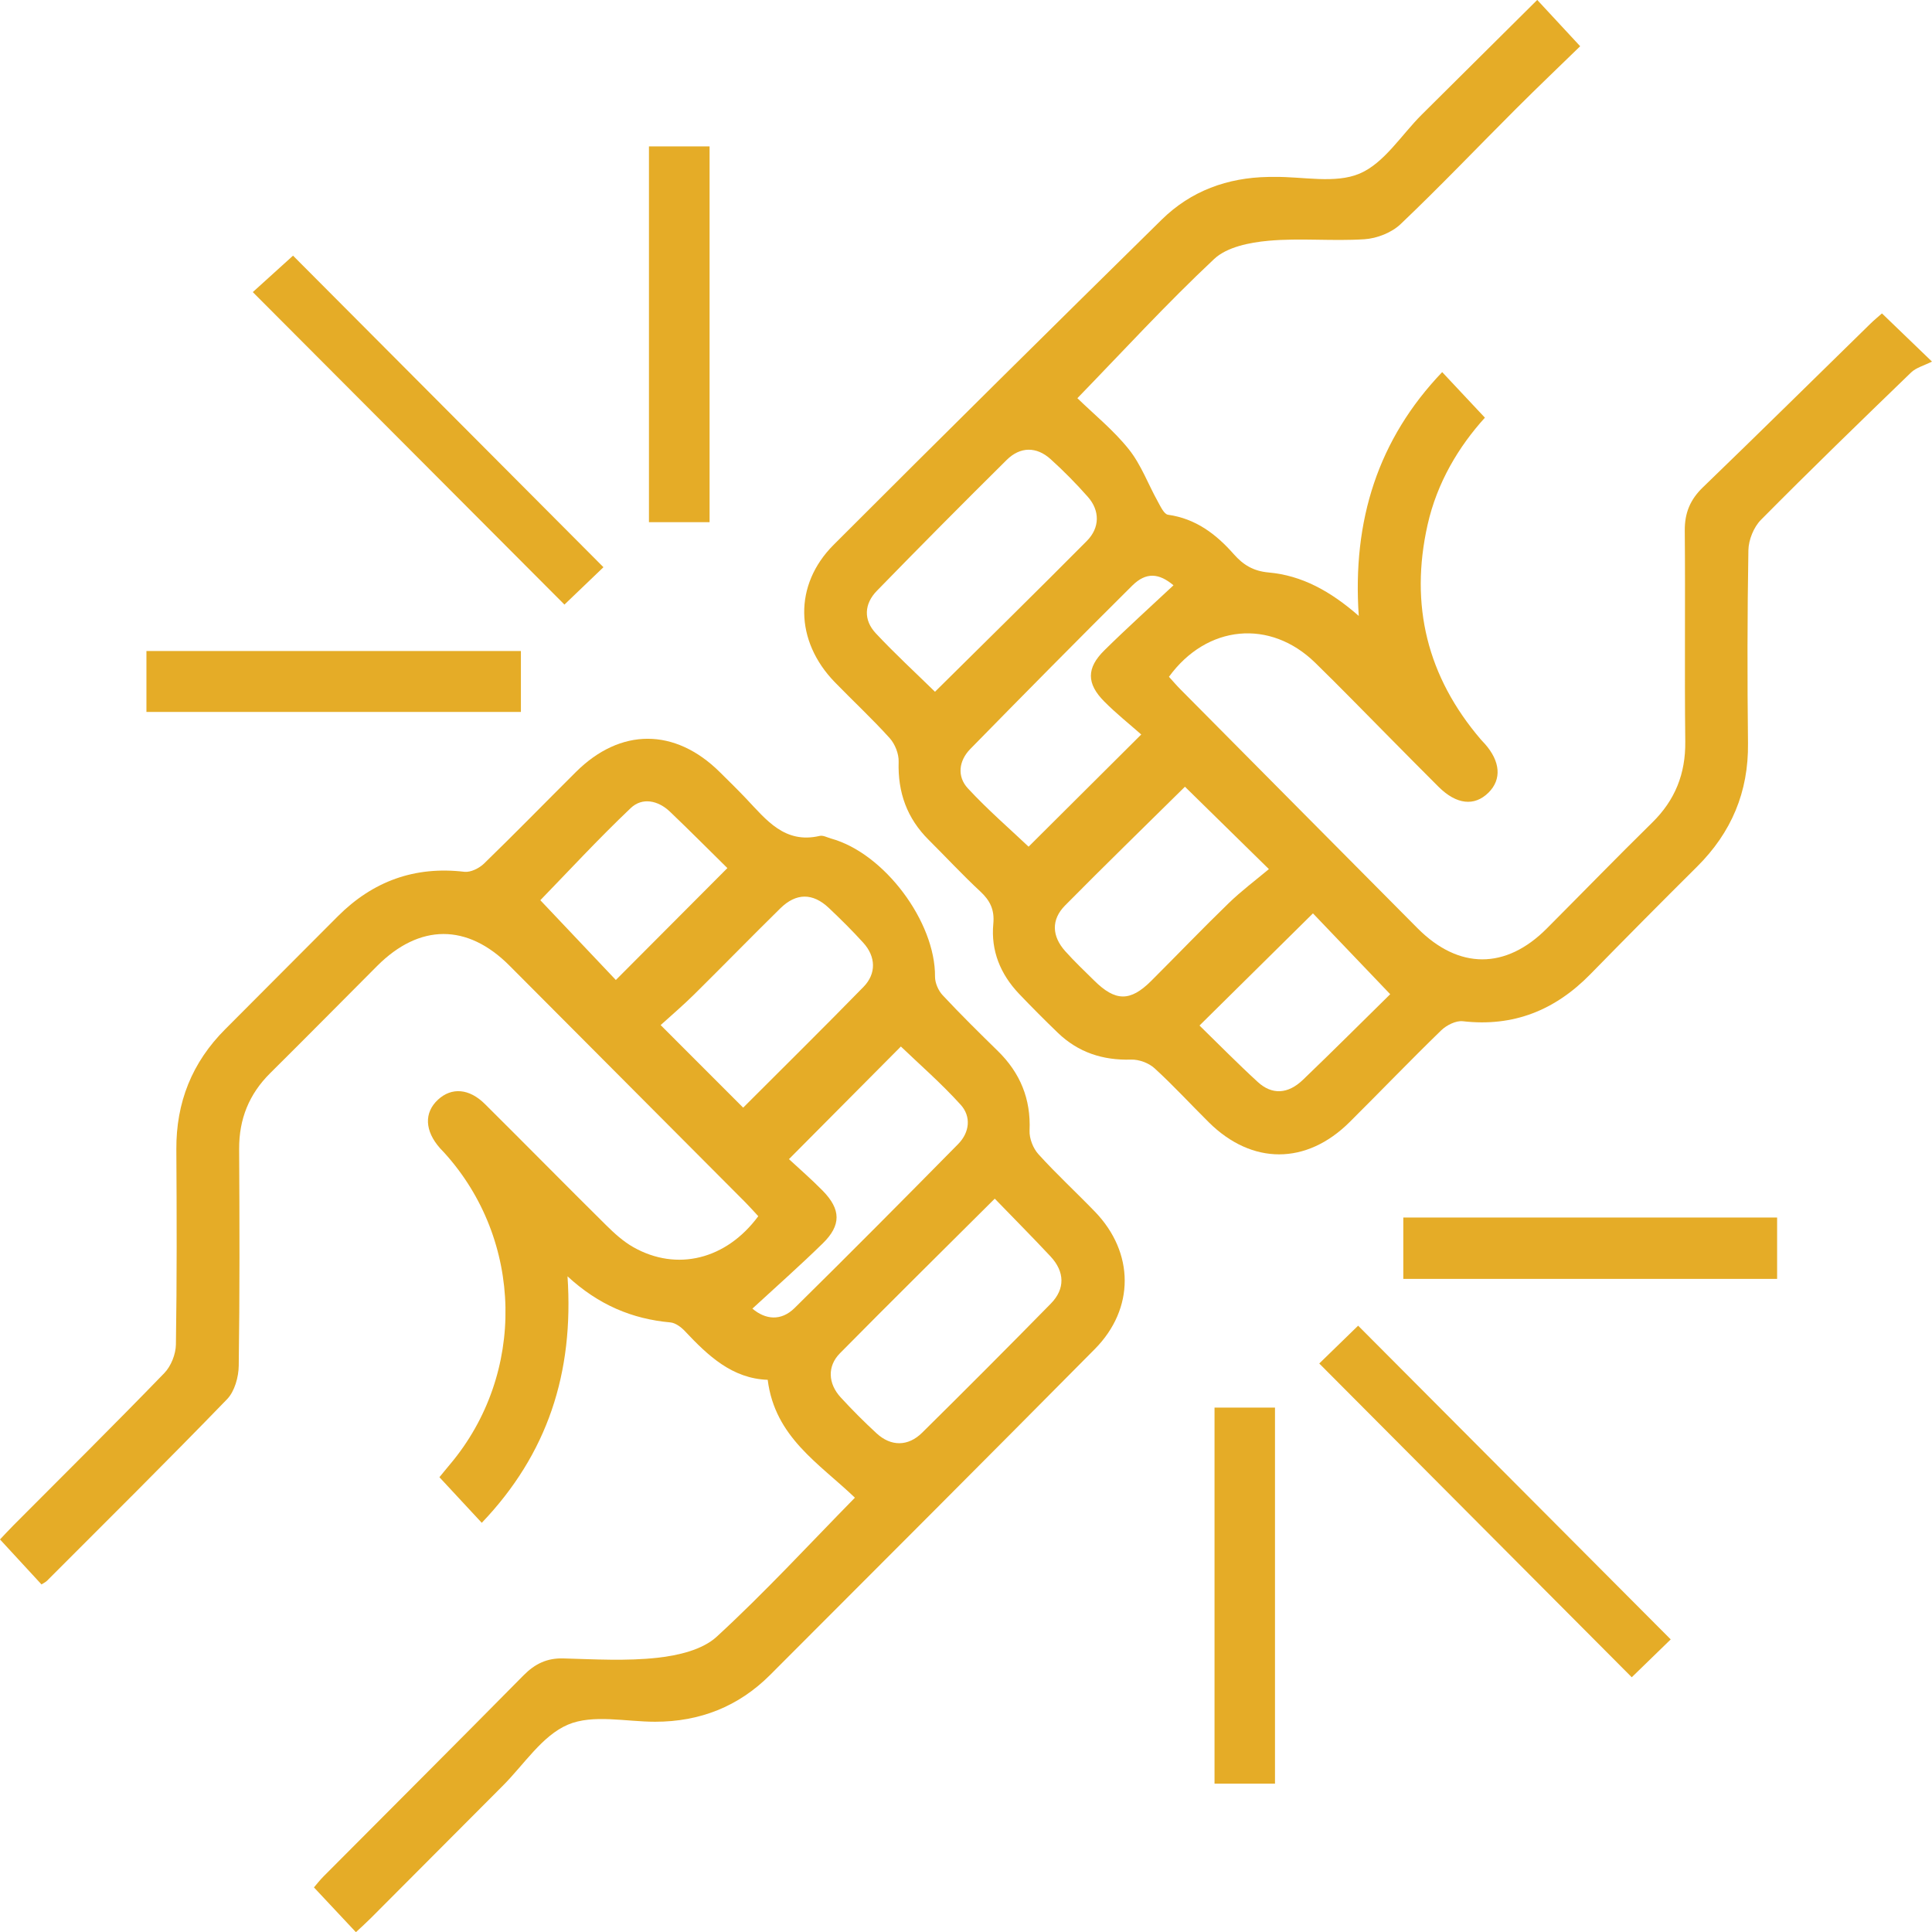 <svg width="58" height="58" viewBox="0 0 58 58" fill="none" xmlns="http://www.w3.org/2000/svg">
<g clip-path="url(#clip0_6_24)">
<path d="M25.661 44.958C24.59 43.932 23.263 43.146 23.047 41.423C21.981 41.386 21.257 40.701 20.562 39.962C20.449 39.841 20.279 39.715 20.127 39.7C18.979 39.597 17.97 39.176 17.037 38.316C17.233 41.218 16.435 43.652 14.463 45.716C14.031 45.25 13.632 44.821 13.192 44.347C13.273 44.249 13.39 44.102 13.512 43.958C15.796 41.244 15.72 37.228 13.334 34.602C13.293 34.558 13.252 34.517 13.212 34.473C12.748 33.95 12.726 33.404 13.149 33.013C13.557 32.636 14.085 32.673 14.559 33.145C15.774 34.351 16.974 35.572 18.191 36.776C18.44 37.023 18.71 37.269 19.012 37.44C20.32 38.181 21.804 37.811 22.764 36.511C22.638 36.375 22.51 36.231 22.375 36.094C20.015 33.724 17.654 31.354 15.292 28.986C14.029 27.72 12.594 27.725 11.323 28.998C10.252 30.07 9.189 31.149 8.113 32.215C7.476 32.846 7.175 33.596 7.179 34.494C7.191 36.662 7.198 38.831 7.167 40.998C7.163 41.341 7.043 41.772 6.816 42.006C5.037 43.844 3.22 45.644 1.413 47.454C1.373 47.494 1.317 47.52 1.246 47.566C0.838 47.123 0.432 46.683 0 46.215C0.108 46.101 0.253 45.944 0.403 45.792C1.916 44.273 3.44 42.763 4.932 41.222C5.134 41.014 5.277 40.654 5.281 40.362C5.312 38.411 5.306 36.459 5.294 34.508C5.285 33.094 5.765 31.893 6.764 30.895C7.891 29.768 9.013 28.635 10.14 27.509C11.193 26.455 12.45 25.996 13.941 26.172C14.128 26.194 14.386 26.066 14.531 25.925C15.463 25.021 16.369 24.091 17.289 23.176C18.627 21.844 20.264 21.847 21.61 23.18C21.875 23.443 22.143 23.704 22.401 23.976C23.004 24.612 23.555 25.339 24.606 25.095C24.709 25.07 24.834 25.141 24.947 25.173C26.547 25.613 28.084 27.673 28.07 29.321C28.069 29.507 28.169 29.737 28.297 29.875C28.834 30.45 29.395 31.003 29.957 31.553C30.628 32.211 30.95 32.99 30.908 33.942C30.898 34.177 31.015 34.475 31.175 34.651C31.716 35.248 32.311 35.796 32.871 36.376C34.056 37.603 34.07 39.284 32.868 40.499C29.628 43.77 26.374 47.025 23.12 50.282C22.17 51.233 21.01 51.688 19.669 51.688C18.786 51.688 17.799 51.456 17.048 51.776C16.274 52.106 15.729 52.977 15.088 53.616C13.767 54.938 12.449 56.264 11.129 57.587C10.992 57.724 10.847 57.854 10.685 58.006C10.262 57.555 9.863 57.128 9.425 56.661C9.5 56.574 9.603 56.441 9.722 56.322C11.721 54.313 13.727 52.311 15.717 50.295C16.058 49.95 16.42 49.773 16.913 49.787C17.855 49.813 18.807 49.87 19.739 49.767C20.354 49.699 21.084 49.532 21.515 49.136C22.958 47.81 24.291 46.362 25.664 44.963L25.661 44.958ZM29.863 35.985C28.264 37.579 26.729 39.093 25.215 40.627C24.831 41.015 24.858 41.536 25.237 41.949C25.582 42.325 25.943 42.687 26.318 43.032C26.748 43.427 27.26 43.429 27.683 43.011C28.981 41.729 30.271 40.436 31.549 39.133C31.981 38.691 31.965 38.177 31.537 37.718C31.001 37.145 30.448 36.589 29.863 35.984V35.985ZM22.311 33.252C23.518 32.044 24.733 30.846 25.924 29.626C26.314 29.227 26.293 28.716 25.916 28.302C25.586 27.938 25.236 27.592 24.88 27.255C24.4 26.803 23.903 26.802 23.428 27.267C22.559 28.121 21.709 28.994 20.843 29.85C20.512 30.177 20.158 30.48 19.833 30.774C20.708 31.649 21.483 32.425 22.311 33.253V33.252ZM22.589 39.287C22.976 39.615 23.446 39.671 23.855 39.267C25.505 37.641 27.137 35.997 28.764 34.346C29.11 33.995 29.161 33.519 28.84 33.165C28.253 32.517 27.59 31.94 27.045 31.417C25.943 32.527 24.843 33.634 23.685 34.798C23.985 35.077 24.357 35.398 24.699 35.747C25.248 36.307 25.258 36.783 24.699 37.328C24.017 37.995 23.302 38.627 22.588 39.285L22.589 39.287ZM21.836 26.06C21.26 25.493 20.693 24.921 20.111 24.366C19.755 24.027 19.281 23.93 18.936 24.258C17.96 25.185 17.047 26.175 16.221 27.025C16.991 27.838 17.756 28.647 18.488 29.42C19.589 28.315 20.681 27.219 21.836 26.061V26.06Z" fill="#E5AC27"/>
<path d="M35.095 20.32C35.209 20.445 35.322 20.579 35.445 20.702C37.815 23.091 40.184 25.481 42.556 27.867C43.791 29.109 45.204 29.111 46.435 27.875C47.491 26.816 48.533 25.743 49.6 24.695C50.288 24.02 50.604 23.23 50.593 22.262C50.569 20.152 50.597 18.043 50.578 15.934C50.573 15.4 50.74 14.998 51.124 14.628C52.809 13.003 54.474 11.357 56.149 9.72C56.26 9.611 56.38 9.513 56.498 9.409C56.939 9.835 57.362 10.242 57.999 10.855C57.755 10.978 57.522 11.037 57.372 11.182C55.858 12.645 54.345 14.111 52.864 15.607C52.648 15.825 52.494 16.207 52.488 16.517C52.455 18.448 52.454 20.38 52.476 22.312C52.494 23.778 51.976 24.996 50.945 26.02C49.87 27.087 48.804 28.164 47.743 29.247C46.686 30.328 45.435 30.833 43.914 30.658C43.708 30.635 43.428 30.776 43.269 30.929C42.337 31.834 41.437 32.771 40.515 33.687C39.22 34.975 37.587 34.977 36.291 33.694C35.745 33.154 35.227 32.587 34.66 32.07C34.486 31.911 34.191 31.802 33.956 31.81C33.105 31.835 32.367 31.594 31.754 31.002C31.358 30.62 30.968 30.229 30.588 29.83C30.033 29.244 29.744 28.541 29.82 27.734C29.86 27.314 29.725 27.036 29.427 26.76C28.894 26.265 28.399 25.73 27.883 25.217C27.229 24.568 26.949 23.79 26.978 22.868C26.986 22.632 26.869 22.337 26.71 22.16C26.183 21.576 25.605 21.04 25.057 20.475C23.864 19.243 23.823 17.56 25.026 16.356C28.293 13.087 31.579 9.837 34.873 6.596C35.751 5.732 36.847 5.332 38.076 5.312C38.135 5.311 38.194 5.312 38.253 5.311C39.117 5.299 40.078 5.523 40.815 5.212C41.553 4.9 42.067 4.054 42.68 3.443C43.837 2.292 44.996 1.142 46.149 -0.002C46.551 0.432 46.961 0.874 47.438 1.388C46.858 1.953 46.177 2.602 45.51 3.268C44.355 4.422 43.228 5.605 42.044 6.731C41.777 6.985 41.336 7.158 40.963 7.182C40.005 7.245 39.034 7.141 38.079 7.228C37.517 7.279 36.835 7.414 36.451 7.774C35.021 9.115 33.693 10.564 32.344 11.954C32.844 12.441 33.429 12.913 33.888 13.488C34.256 13.948 34.467 14.534 34.759 15.058C34.841 15.206 34.946 15.436 35.065 15.453C35.899 15.57 36.51 16.036 37.042 16.64C37.324 16.959 37.627 17.145 38.085 17.186C39.083 17.275 39.942 17.747 40.791 18.49C40.594 15.616 41.372 13.185 43.295 11.171C43.719 11.624 44.13 12.062 44.578 12.539C43.797 13.4 43.143 14.48 42.857 15.754C42.315 18.169 42.847 20.318 44.454 22.198C44.492 22.243 44.535 22.284 44.574 22.328C45.045 22.858 45.086 23.398 44.686 23.795C44.264 24.213 43.726 24.156 43.189 23.623C42.686 23.124 42.19 22.618 41.691 22.115C40.957 21.375 40.231 20.626 39.484 19.897C38.131 18.575 36.23 18.754 35.092 20.319L35.095 20.32ZM28.069 20.767C29.593 19.256 31.12 17.759 32.626 16.241C33.023 15.842 33.022 15.327 32.657 14.915C32.307 14.518 31.933 14.139 31.54 13.784C31.119 13.403 30.63 13.403 30.222 13.807C28.911 15.106 27.61 16.416 26.323 17.738C25.943 18.129 25.916 18.61 26.292 19.012C26.866 19.626 27.486 20.196 28.069 20.767ZM35.574 23.617C34.373 24.804 33.162 25.981 31.974 27.183C31.554 27.608 31.575 28.103 31.979 28.555C32.254 28.863 32.554 29.147 32.848 29.437C33.485 30.068 33.929 30.075 34.556 29.451C35.335 28.674 36.097 27.878 36.888 27.112C37.264 26.747 37.688 26.431 38.093 26.091C37.156 25.171 36.373 24.401 35.573 23.618L35.574 23.617ZM34.261 22.05C33.909 21.739 33.508 21.42 33.15 21.059C32.617 20.522 32.614 20.055 33.153 19.524C33.831 18.855 34.539 18.218 35.229 17.571C34.796 17.207 34.409 17.166 33.99 17.581C32.357 19.204 30.739 20.841 29.128 22.486C28.784 22.838 28.724 23.309 29.056 23.667C29.651 24.309 30.316 24.885 30.879 25.418C31.964 24.338 33.062 23.245 34.261 22.05ZM41.735 29.847C40.891 28.964 40.12 28.158 39.416 27.42C38.288 28.535 37.179 29.631 36.01 30.787C36.576 31.339 37.151 31.925 37.757 32.48C38.187 32.876 38.667 32.848 39.118 32.414C40.009 31.559 40.882 30.686 41.735 29.847Z" fill="#E5AC27"/>
<path d="M18.116 17.028C17.742 17.386 17.319 17.791 16.945 18.15C13.84 15.038 10.724 11.912 7.589 8.769C7.959 8.435 8.403 8.033 8.797 7.675C11.837 10.726 14.952 13.852 18.115 17.027L18.116 17.028Z" fill="#E5AC27"/>
<path d="M48.986 50.352C45.852 47.205 42.736 44.077 39.605 40.933C39.988 40.56 40.408 40.152 40.772 39.798C43.889 42.926 47.013 46.062 50.156 49.216C49.809 49.553 49.389 49.96 48.987 50.352H48.986Z" fill="#E5AC27"/>
<path d="M19.482 4.395H21.302V15.676H19.482V4.395Z" fill="#E5AC27"/>
<path d="M15.638 21.373H4.396V19.544H15.638V21.373Z" fill="#E5AC27"/>
<path d="M42.128 36.551H53.35V38.393H42.128V36.551Z" fill="#E5AC27"/>
<path d="M38.276 42.257V53.546H36.461V42.257H38.276Z" fill="#E5AC27"/>
</g>
<defs>
<clipPath id="clip0_6_24">
<rect width="58" height="58" fill="white"/>
</clipPath>
</defs>
</svg>

